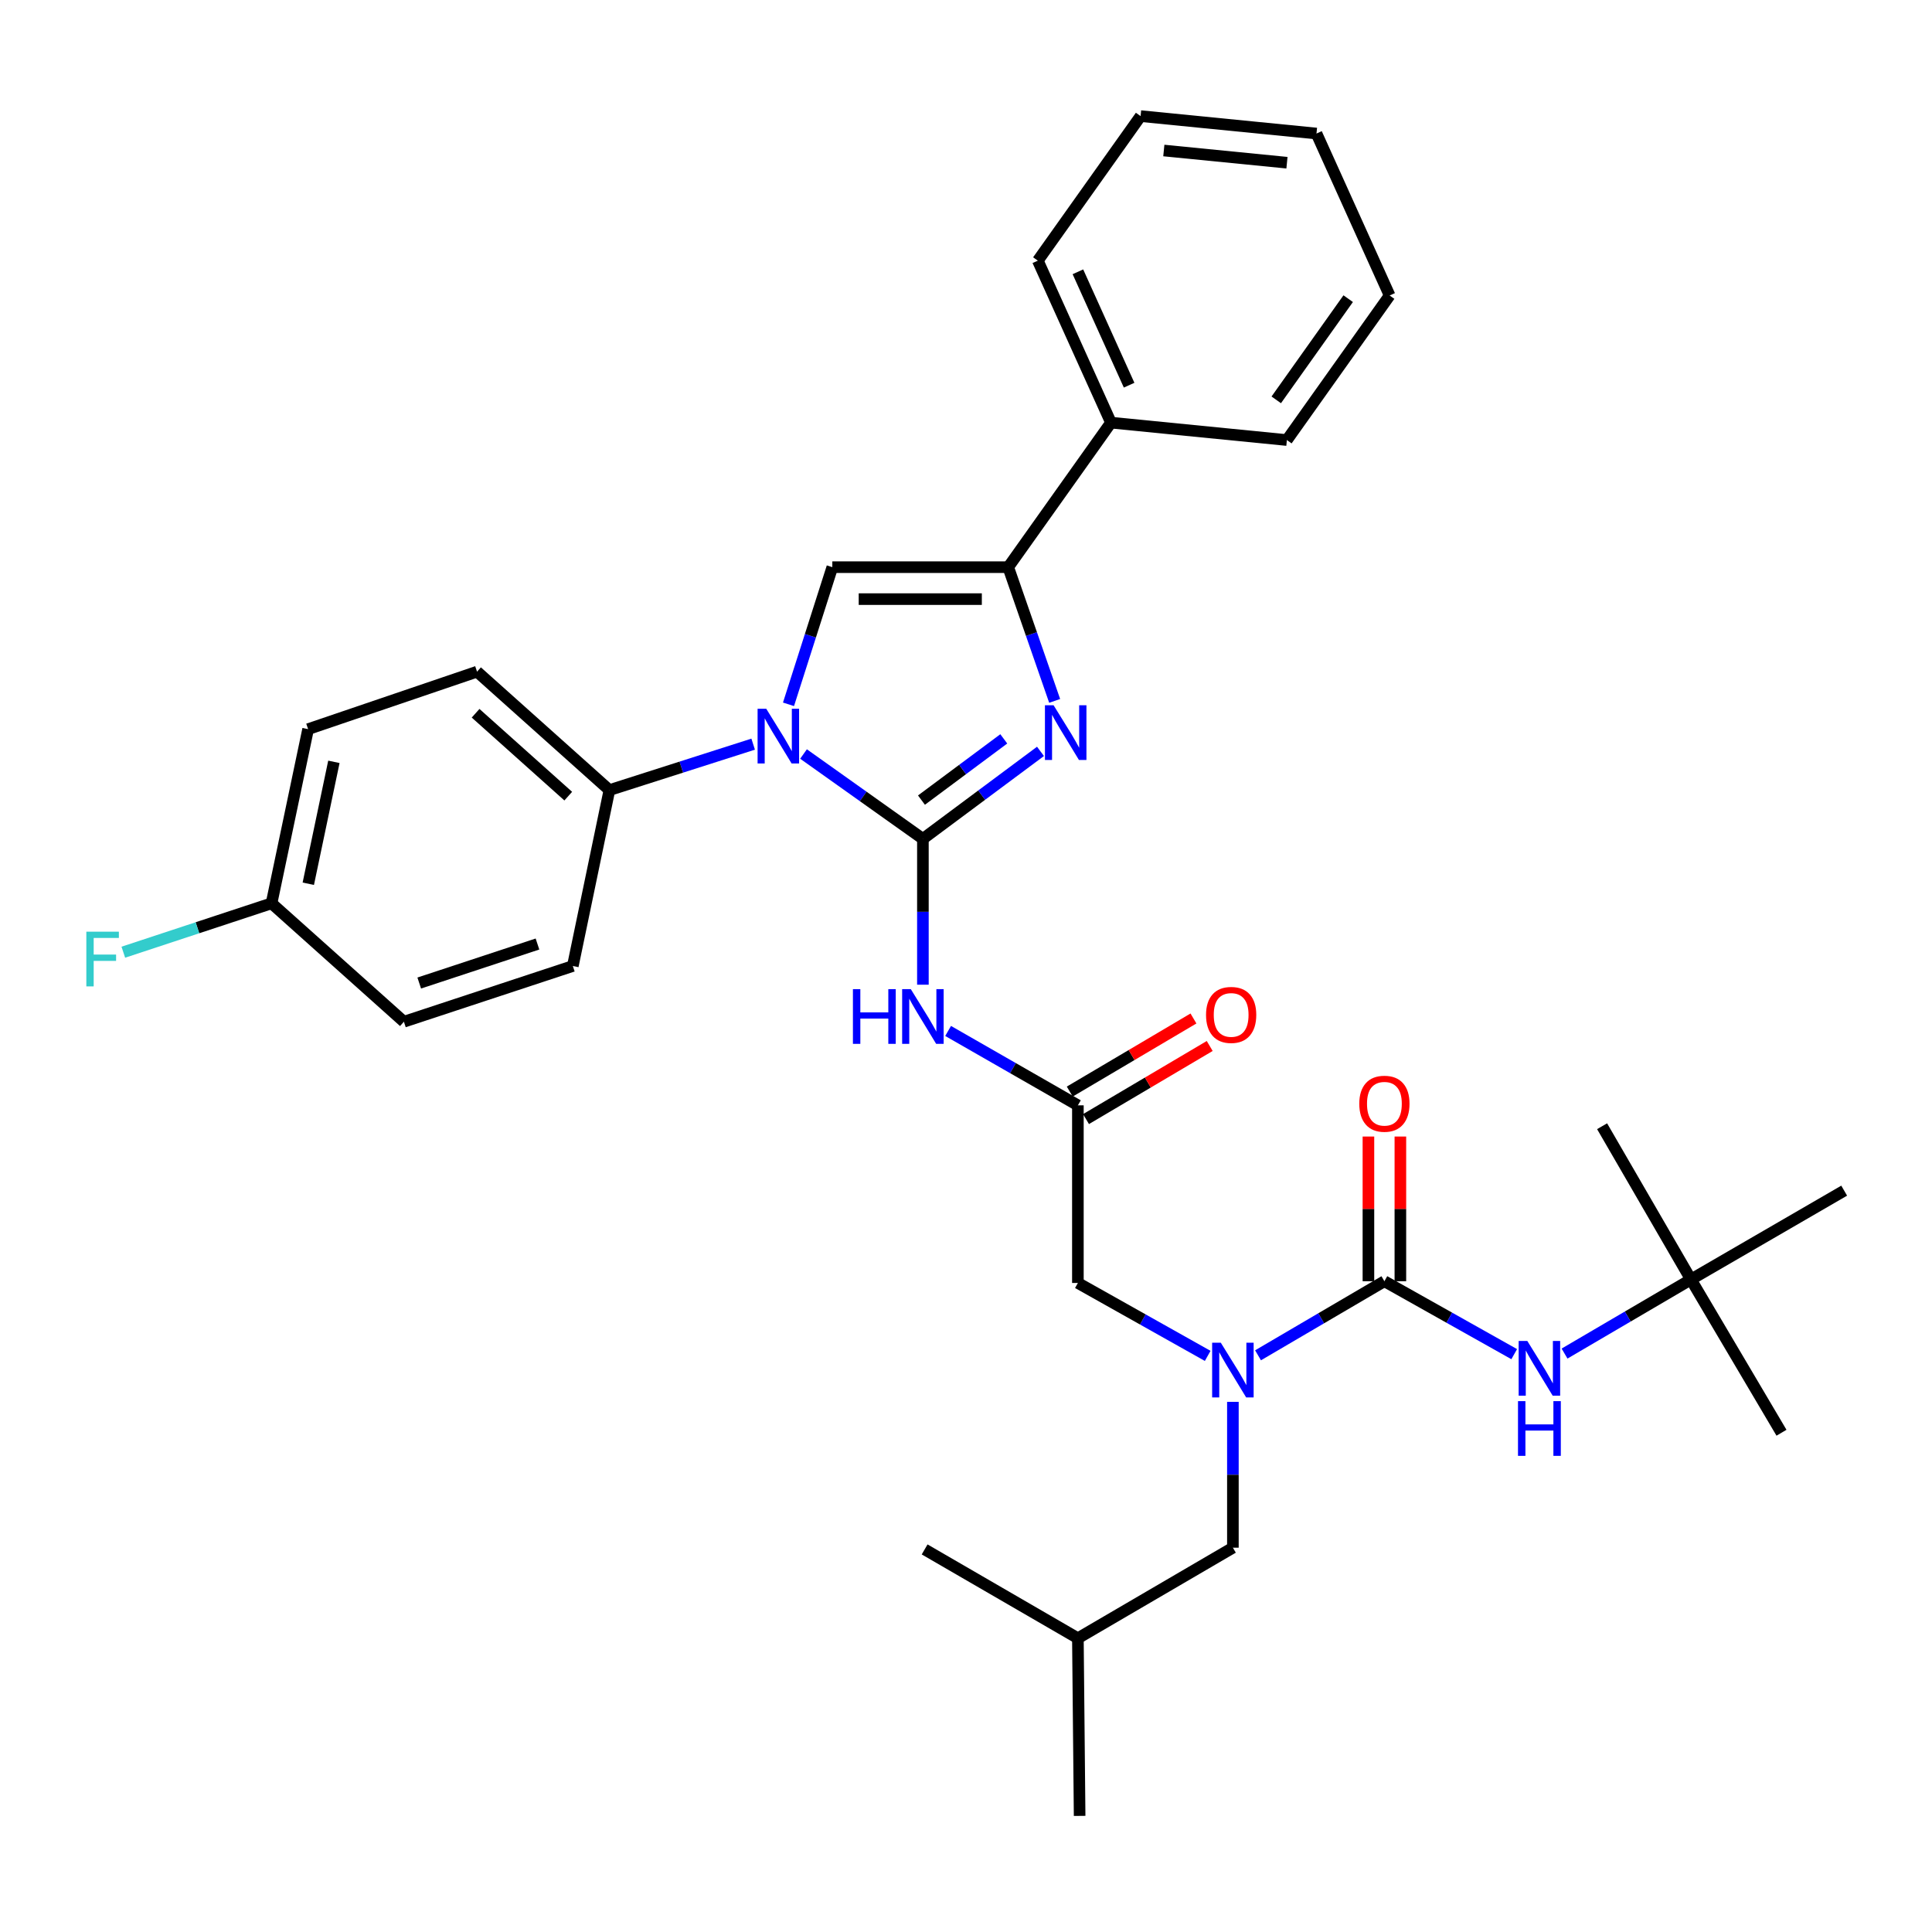 <?xml version='1.0' encoding='iso-8859-1'?>
<svg version='1.1' baseProfile='full'
              xmlns='http://www.w3.org/2000/svg'
                      xmlns:rdkit='http://www.rdkit.org/xml'
                      xmlns:xlink='http://www.w3.org/1999/xlink'
                  xml:space='preserve'
width='1000px' height='1000px' viewBox='0 0 1000 1000'>
<!-- END OF HEADER -->
<rect style='opacity:1.0;fill:#FFFFFF;stroke:none' width='1000' height='1000' x='0' y='0'> </rect>
<path class='bond-0' d='M 625.102,701.809 L 591.506,682.936' style='fill:none;fill-rule:evenodd;stroke:#0000FF;stroke-width:6px;stroke-linecap:butt;stroke-linejoin:miter;stroke-opacity:1' />
<path class='bond-0' d='M 591.506,682.936 L 557.911,664.063' style='fill:none;fill-rule:evenodd;stroke:#000000;stroke-width:6px;stroke-linecap:butt;stroke-linejoin:miter;stroke-opacity:1' />
<path class='bond-1' d='M 651.155,701.507 L 683.859,682.335' style='fill:none;fill-rule:evenodd;stroke:#0000FF;stroke-width:6px;stroke-linecap:butt;stroke-linejoin:miter;stroke-opacity:1' />
<path class='bond-1' d='M 683.859,682.335 L 716.563,663.163' style='fill:none;fill-rule:evenodd;stroke:#000000;stroke-width:6px;stroke-linecap:butt;stroke-linejoin:miter;stroke-opacity:1' />
<path class='bond-2' d='M 638.142,725.593 L 638.142,763.336' style='fill:none;fill-rule:evenodd;stroke:#0000FF;stroke-width:6px;stroke-linecap:butt;stroke-linejoin:miter;stroke-opacity:1' />
<path class='bond-2' d='M 638.142,763.336 L 638.142,801.079' style='fill:none;fill-rule:evenodd;stroke:#000000;stroke-width:6px;stroke-linecap:butt;stroke-linejoin:miter;stroke-opacity:1' />
<path class='bond-3' d='M 875.224,662.262 L 954.545,616.281' style='fill:none;fill-rule:evenodd;stroke:#000000;stroke-width:6px;stroke-linecap:butt;stroke-linejoin:miter;stroke-opacity:1' />
<path class='bond-4' d='M 875.224,662.262 L 922.097,741.584' style='fill:none;fill-rule:evenodd;stroke:#000000;stroke-width:6px;stroke-linecap:butt;stroke-linejoin:miter;stroke-opacity:1' />
<path class='bond-5' d='M 875.224,662.262 L 829.243,582.932' style='fill:none;fill-rule:evenodd;stroke:#000000;stroke-width:6px;stroke-linecap:butt;stroke-linejoin:miter;stroke-opacity:1' />
<path class='bond-6' d='M 875.224,662.262 L 842.515,681.435' style='fill:none;fill-rule:evenodd;stroke:#000000;stroke-width:6px;stroke-linecap:butt;stroke-linejoin:miter;stroke-opacity:1' />
<path class='bond-6' d='M 842.515,681.435 L 809.807,700.607' style='fill:none;fill-rule:evenodd;stroke:#0000FF;stroke-width:6px;stroke-linecap:butt;stroke-linejoin:miter;stroke-opacity:1' />
<path class='bond-7' d='M 716.563,663.163 L 750.158,682.036' style='fill:none;fill-rule:evenodd;stroke:#000000;stroke-width:6px;stroke-linecap:butt;stroke-linejoin:miter;stroke-opacity:1' />
<path class='bond-7' d='M 750.158,682.036 L 783.753,700.909' style='fill:none;fill-rule:evenodd;stroke:#0000FF;stroke-width:6px;stroke-linecap:butt;stroke-linejoin:miter;stroke-opacity:1' />
<path class='bond-8' d='M 724.832,663.163 L 724.832,625.715' style='fill:none;fill-rule:evenodd;stroke:#000000;stroke-width:6px;stroke-linecap:butt;stroke-linejoin:miter;stroke-opacity:1' />
<path class='bond-8' d='M 724.832,625.715 L 724.832,588.268' style='fill:none;fill-rule:evenodd;stroke:#FF0000;stroke-width:6px;stroke-linecap:butt;stroke-linejoin:miter;stroke-opacity:1' />
<path class='bond-8' d='M 708.295,663.163 L 708.295,625.715' style='fill:none;fill-rule:evenodd;stroke:#000000;stroke-width:6px;stroke-linecap:butt;stroke-linejoin:miter;stroke-opacity:1' />
<path class='bond-8' d='M 708.295,625.715 L 708.295,588.268' style='fill:none;fill-rule:evenodd;stroke:#FF0000;stroke-width:6px;stroke-linecap:butt;stroke-linejoin:miter;stroke-opacity:1' />
<path class='bond-9' d='M 638.142,801.079 L 557.911,847.952' style='fill:none;fill-rule:evenodd;stroke:#000000;stroke-width:6px;stroke-linecap:butt;stroke-linejoin:miter;stroke-opacity:1' />
<path class='bond-10' d='M 557.911,847.952 L 478.59,801.98' style='fill:none;fill-rule:evenodd;stroke:#000000;stroke-width:6px;stroke-linecap:butt;stroke-linejoin:miter;stroke-opacity:1' />
<path class='bond-11' d='M 557.911,847.952 L 558.812,939.905' style='fill:none;fill-rule:evenodd;stroke:#000000;stroke-width:6px;stroke-linecap:butt;stroke-linejoin:miter;stroke-opacity:1' />
<path class='bond-12' d='M 490.741,533.618 L 524.326,552.868' style='fill:none;fill-rule:evenodd;stroke:#0000FF;stroke-width:6px;stroke-linecap:butt;stroke-linejoin:miter;stroke-opacity:1' />
<path class='bond-12' d='M 524.326,552.868 L 557.911,572.119' style='fill:none;fill-rule:evenodd;stroke:#000000;stroke-width:6px;stroke-linecap:butt;stroke-linejoin:miter;stroke-opacity:1' />
<path class='bond-13' d='M 477.69,509.679 L 477.69,471.936' style='fill:none;fill-rule:evenodd;stroke:#0000FF;stroke-width:6px;stroke-linecap:butt;stroke-linejoin:miter;stroke-opacity:1' />
<path class='bond-13' d='M 477.69,471.936 L 477.69,434.193' style='fill:none;fill-rule:evenodd;stroke:#000000;stroke-width:6px;stroke-linecap:butt;stroke-linejoin:miter;stroke-opacity:1' />
<path class='bond-14' d='M 562.118,579.237 L 594.131,560.318' style='fill:none;fill-rule:evenodd;stroke:#000000;stroke-width:6px;stroke-linecap:butt;stroke-linejoin:miter;stroke-opacity:1' />
<path class='bond-14' d='M 594.131,560.318 L 626.145,541.399' style='fill:none;fill-rule:evenodd;stroke:#FF0000;stroke-width:6px;stroke-linecap:butt;stroke-linejoin:miter;stroke-opacity:1' />
<path class='bond-14' d='M 553.705,565 L 585.718,546.081' style='fill:none;fill-rule:evenodd;stroke:#000000;stroke-width:6px;stroke-linecap:butt;stroke-linejoin:miter;stroke-opacity:1' />
<path class='bond-14' d='M 585.718,546.081 L 617.732,527.163' style='fill:none;fill-rule:evenodd;stroke:#FF0000;stroke-width:6px;stroke-linecap:butt;stroke-linejoin:miter;stroke-opacity:1' />
<path class='bond-15' d='M 557.911,572.119 L 557.911,664.063' style='fill:none;fill-rule:evenodd;stroke:#000000;stroke-width:6px;stroke-linecap:butt;stroke-linejoin:miter;stroke-opacity:1' />
<path class='bond-16' d='M 415.905,390.274 L 446.797,412.234' style='fill:none;fill-rule:evenodd;stroke:#0000FF;stroke-width:6px;stroke-linecap:butt;stroke-linejoin:miter;stroke-opacity:1' />
<path class='bond-16' d='M 446.797,412.234 L 477.69,434.193' style='fill:none;fill-rule:evenodd;stroke:#000000;stroke-width:6px;stroke-linecap:butt;stroke-linejoin:miter;stroke-opacity:1' />
<path class='bond-17' d='M 408.127,364.554 L 419.468,329.06' style='fill:none;fill-rule:evenodd;stroke:#0000FF;stroke-width:6px;stroke-linecap:butt;stroke-linejoin:miter;stroke-opacity:1' />
<path class='bond-17' d='M 419.468,329.06 L 430.808,293.566' style='fill:none;fill-rule:evenodd;stroke:#000000;stroke-width:6px;stroke-linecap:butt;stroke-linejoin:miter;stroke-opacity:1' />
<path class='bond-18' d='M 389.835,385.175 L 352.631,397.065' style='fill:none;fill-rule:evenodd;stroke:#0000FF;stroke-width:6px;stroke-linecap:butt;stroke-linejoin:miter;stroke-opacity:1' />
<path class='bond-18' d='M 352.631,397.065 L 315.427,408.956' style='fill:none;fill-rule:evenodd;stroke:#000000;stroke-width:6px;stroke-linecap:butt;stroke-linejoin:miter;stroke-opacity:1' />
<path class='bond-19' d='M 477.69,434.193 L 508.123,411.552' style='fill:none;fill-rule:evenodd;stroke:#000000;stroke-width:6px;stroke-linecap:butt;stroke-linejoin:miter;stroke-opacity:1' />
<path class='bond-19' d='M 508.123,411.552 L 538.557,388.911' style='fill:none;fill-rule:evenodd;stroke:#0000FF;stroke-width:6px;stroke-linecap:butt;stroke-linejoin:miter;stroke-opacity:1' />
<path class='bond-19' d='M 476.949,414.133 L 498.253,398.284' style='fill:none;fill-rule:evenodd;stroke:#000000;stroke-width:6px;stroke-linecap:butt;stroke-linejoin:miter;stroke-opacity:1' />
<path class='bond-19' d='M 498.253,398.284 L 519.556,382.436' style='fill:none;fill-rule:evenodd;stroke:#0000FF;stroke-width:6px;stroke-linecap:butt;stroke-linejoin:miter;stroke-opacity:1' />
<path class='bond-20' d='M 545.894,362.782 L 533.873,328.174' style='fill:none;fill-rule:evenodd;stroke:#0000FF;stroke-width:6px;stroke-linecap:butt;stroke-linejoin:miter;stroke-opacity:1' />
<path class='bond-20' d='M 533.873,328.174 L 521.852,293.566' style='fill:none;fill-rule:evenodd;stroke:#000000;stroke-width:6px;stroke-linecap:butt;stroke-linejoin:miter;stroke-opacity:1' />
<path class='bond-21' d='M 521.852,293.566 L 575.036,218.756' style='fill:none;fill-rule:evenodd;stroke:#000000;stroke-width:6px;stroke-linecap:butt;stroke-linejoin:miter;stroke-opacity:1' />
<path class='bond-22' d='M 521.852,293.566 L 430.808,293.566' style='fill:none;fill-rule:evenodd;stroke:#000000;stroke-width:6px;stroke-linecap:butt;stroke-linejoin:miter;stroke-opacity:1' />
<path class='bond-22' d='M 508.195,310.103 L 444.465,310.103' style='fill:none;fill-rule:evenodd;stroke:#000000;stroke-width:6px;stroke-linecap:butt;stroke-linejoin:miter;stroke-opacity:1' />
<path class='bond-23' d='M 719.273,152.949 L 666.089,227.768' style='fill:none;fill-rule:evenodd;stroke:#000000;stroke-width:6px;stroke-linecap:butt;stroke-linejoin:miter;stroke-opacity:1' />
<path class='bond-23' d='M 697.817,154.591 L 660.588,206.964' style='fill:none;fill-rule:evenodd;stroke:#000000;stroke-width:6px;stroke-linecap:butt;stroke-linejoin:miter;stroke-opacity:1' />
<path class='bond-24' d='M 719.273,152.949 L 681.413,69.117' style='fill:none;fill-rule:evenodd;stroke:#000000;stroke-width:6px;stroke-linecap:butt;stroke-linejoin:miter;stroke-opacity:1' />
<path class='bond-25' d='M 681.413,69.117 L 590.369,60.095' style='fill:none;fill-rule:evenodd;stroke:#000000;stroke-width:6px;stroke-linecap:butt;stroke-linejoin:miter;stroke-opacity:1' />
<path class='bond-25' d='M 666.126,84.219 L 602.395,77.904' style='fill:none;fill-rule:evenodd;stroke:#000000;stroke-width:6px;stroke-linecap:butt;stroke-linejoin:miter;stroke-opacity:1' />
<path class='bond-26' d='M 315.427,408.956 L 296.493,500' style='fill:none;fill-rule:evenodd;stroke:#000000;stroke-width:6px;stroke-linecap:butt;stroke-linejoin:miter;stroke-opacity:1' />
<path class='bond-27' d='M 315.427,408.956 L 246.919,347.66' style='fill:none;fill-rule:evenodd;stroke:#000000;stroke-width:6px;stroke-linecap:butt;stroke-linejoin:miter;stroke-opacity:1' />
<path class='bond-27' d='M 294.125,412.085 L 246.169,369.178' style='fill:none;fill-rule:evenodd;stroke:#000000;stroke-width:6px;stroke-linecap:butt;stroke-linejoin:miter;stroke-opacity:1' />
<path class='bond-28' d='M 140.551,467.551 L 159.477,377.408' style='fill:none;fill-rule:evenodd;stroke:#000000;stroke-width:6px;stroke-linecap:butt;stroke-linejoin:miter;stroke-opacity:1' />
<path class='bond-28' d='M 159.574,457.427 L 172.822,394.327' style='fill:none;fill-rule:evenodd;stroke:#000000;stroke-width:6px;stroke-linecap:butt;stroke-linejoin:miter;stroke-opacity:1' />
<path class='bond-29' d='M 140.551,467.551 L 102.191,480.206' style='fill:none;fill-rule:evenodd;stroke:#000000;stroke-width:6px;stroke-linecap:butt;stroke-linejoin:miter;stroke-opacity:1' />
<path class='bond-29' d='M 102.191,480.206 L 63.831,492.861' style='fill:none;fill-rule:evenodd;stroke:#33CCCC;stroke-width:6px;stroke-linecap:butt;stroke-linejoin:miter;stroke-opacity:1' />
<path class='bond-30' d='M 140.551,467.551 L 209.059,528.847' style='fill:none;fill-rule:evenodd;stroke:#000000;stroke-width:6px;stroke-linecap:butt;stroke-linejoin:miter;stroke-opacity:1' />
<path class='bond-31' d='M 296.493,500 L 209.059,528.847' style='fill:none;fill-rule:evenodd;stroke:#000000;stroke-width:6px;stroke-linecap:butt;stroke-linejoin:miter;stroke-opacity:1' />
<path class='bond-31' d='M 278.196,488.623 L 216.993,508.816' style='fill:none;fill-rule:evenodd;stroke:#000000;stroke-width:6px;stroke-linecap:butt;stroke-linejoin:miter;stroke-opacity:1' />
<path class='bond-32' d='M 246.919,347.66 L 159.477,377.408' style='fill:none;fill-rule:evenodd;stroke:#000000;stroke-width:6px;stroke-linecap:butt;stroke-linejoin:miter;stroke-opacity:1' />
<path class='bond-33' d='M 590.369,60.095 L 537.176,134.914' style='fill:none;fill-rule:evenodd;stroke:#000000;stroke-width:6px;stroke-linecap:butt;stroke-linejoin:miter;stroke-opacity:1' />
<path class='bond-34' d='M 537.176,134.914 L 575.036,218.756' style='fill:none;fill-rule:evenodd;stroke:#000000;stroke-width:6px;stroke-linecap:butt;stroke-linejoin:miter;stroke-opacity:1' />
<path class='bond-34' d='M 557.926,140.685 L 584.428,199.374' style='fill:none;fill-rule:evenodd;stroke:#000000;stroke-width:6px;stroke-linecap:butt;stroke-linejoin:miter;stroke-opacity:1' />
<path class='bond-35' d='M 575.036,218.756 L 666.089,227.768' style='fill:none;fill-rule:evenodd;stroke:#000000;stroke-width:6px;stroke-linecap:butt;stroke-linejoin:miter;stroke-opacity:1' />
<path  class='atom-0' d='M 631.882 694.975
L 641.162 709.975
Q 642.082 711.455, 643.562 714.135
Q 645.042 716.815, 645.122 716.975
L 645.122 694.975
L 648.882 694.975
L 648.882 723.295
L 645.002 723.295
L 635.042 706.895
Q 633.882 704.975, 632.642 702.775
Q 631.442 700.575, 631.082 699.895
L 631.082 723.295
L 627.402 723.295
L 627.402 694.975
L 631.882 694.975
' fill='#0000FF'/>
<path  class='atom-3' d='M 790.534 694.074
L 799.814 709.074
Q 800.734 710.554, 802.214 713.234
Q 803.694 715.914, 803.774 716.074
L 803.774 694.074
L 807.534 694.074
L 807.534 722.394
L 803.654 722.394
L 793.694 705.994
Q 792.534 704.074, 791.294 701.874
Q 790.094 699.674, 789.734 698.994
L 789.734 722.394
L 786.054 722.394
L 786.054 694.074
L 790.534 694.074
' fill='#0000FF'/>
<path  class='atom-3' d='M 785.714 725.226
L 789.554 725.226
L 789.554 737.266
L 804.034 737.266
L 804.034 725.226
L 807.874 725.226
L 807.874 753.546
L 804.034 753.546
L 804.034 740.466
L 789.554 740.466
L 789.554 753.546
L 785.714 753.546
L 785.714 725.226
' fill='#0000FF'/>
<path  class='atom-4' d='M 703.563 571.289
Q 703.563 564.489, 706.923 560.689
Q 710.283 556.889, 716.563 556.889
Q 722.843 556.889, 726.203 560.689
Q 729.563 564.489, 729.563 571.289
Q 729.563 578.169, 726.163 582.089
Q 722.763 585.969, 716.563 585.969
Q 710.323 585.969, 706.923 582.089
Q 703.563 578.209, 703.563 571.289
M 716.563 582.769
Q 720.883 582.769, 723.203 579.889
Q 725.563 576.969, 725.563 571.289
Q 725.563 565.729, 723.203 562.929
Q 720.883 560.089, 716.563 560.089
Q 712.243 560.089, 709.883 562.889
Q 707.563 565.689, 707.563 571.289
Q 707.563 577.009, 709.883 579.889
Q 712.243 582.769, 716.563 582.769
' fill='#FF0000'/>
<path  class='atom-9' d='M 441.47 511.977
L 445.31 511.977
L 445.31 524.017
L 459.79 524.017
L 459.79 511.977
L 463.63 511.977
L 463.63 540.297
L 459.79 540.297
L 459.79 527.217
L 445.31 527.217
L 445.31 540.297
L 441.47 540.297
L 441.47 511.977
' fill='#0000FF'/>
<path  class='atom-9' d='M 471.43 511.977
L 480.71 526.977
Q 481.63 528.457, 483.11 531.137
Q 484.59 533.817, 484.67 533.977
L 484.67 511.977
L 488.43 511.977
L 488.43 540.297
L 484.55 540.297
L 474.59 523.897
Q 473.43 521.977, 472.19 519.777
Q 470.99 517.577, 470.63 516.897
L 470.63 540.297
L 466.95 540.297
L 466.95 511.977
L 471.43 511.977
' fill='#0000FF'/>
<path  class='atom-11' d='M 624.242 525.317
Q 624.242 518.517, 627.602 514.717
Q 630.962 510.917, 637.242 510.917
Q 643.522 510.917, 646.882 514.717
Q 650.242 518.517, 650.242 525.317
Q 650.242 532.197, 646.842 536.117
Q 643.442 539.997, 637.242 539.997
Q 631.002 539.997, 627.602 536.117
Q 624.242 532.237, 624.242 525.317
M 637.242 536.797
Q 641.562 536.797, 643.882 533.917
Q 646.242 530.997, 646.242 525.317
Q 646.242 519.757, 643.882 516.957
Q 641.562 514.117, 637.242 514.117
Q 632.922 514.117, 630.562 516.917
Q 628.242 519.717, 628.242 525.317
Q 628.242 531.037, 630.562 533.917
Q 632.922 536.797, 637.242 536.797
' fill='#FF0000'/>
<path  class='atom-13' d='M 396.61 366.849
L 405.89 381.849
Q 406.81 383.329, 408.29 386.009
Q 409.77 388.689, 409.85 388.849
L 409.85 366.849
L 413.61 366.849
L 413.61 395.169
L 409.73 395.169
L 399.77 378.769
Q 398.61 376.849, 397.37 374.649
Q 396.17 372.449, 395.81 371.769
L 395.81 395.169
L 392.13 395.169
L 392.13 366.849
L 396.61 366.849
' fill='#0000FF'/>
<path  class='atom-15' d='M 545.34 365.048
L 554.62 380.048
Q 555.54 381.528, 557.02 384.208
Q 558.5 386.888, 558.58 387.048
L 558.58 365.048
L 562.34 365.048
L 562.34 393.368
L 558.46 393.368
L 548.5 376.968
Q 547.34 375.048, 546.1 372.848
Q 544.9 370.648, 544.54 369.968
L 544.54 393.368
L 540.86 393.368
L 540.86 365.048
L 545.34 365.048
' fill='#0000FF'/>
<path  class='atom-22' d='M 44.689 482.239
L 61.529 482.239
L 61.529 485.479
L 48.489 485.479
L 48.489 494.079
L 60.089 494.079
L 60.089 497.359
L 48.489 497.359
L 48.489 510.559
L 44.689 510.559
L 44.689 482.239
' fill='#33CCCC'/>
</svg>
